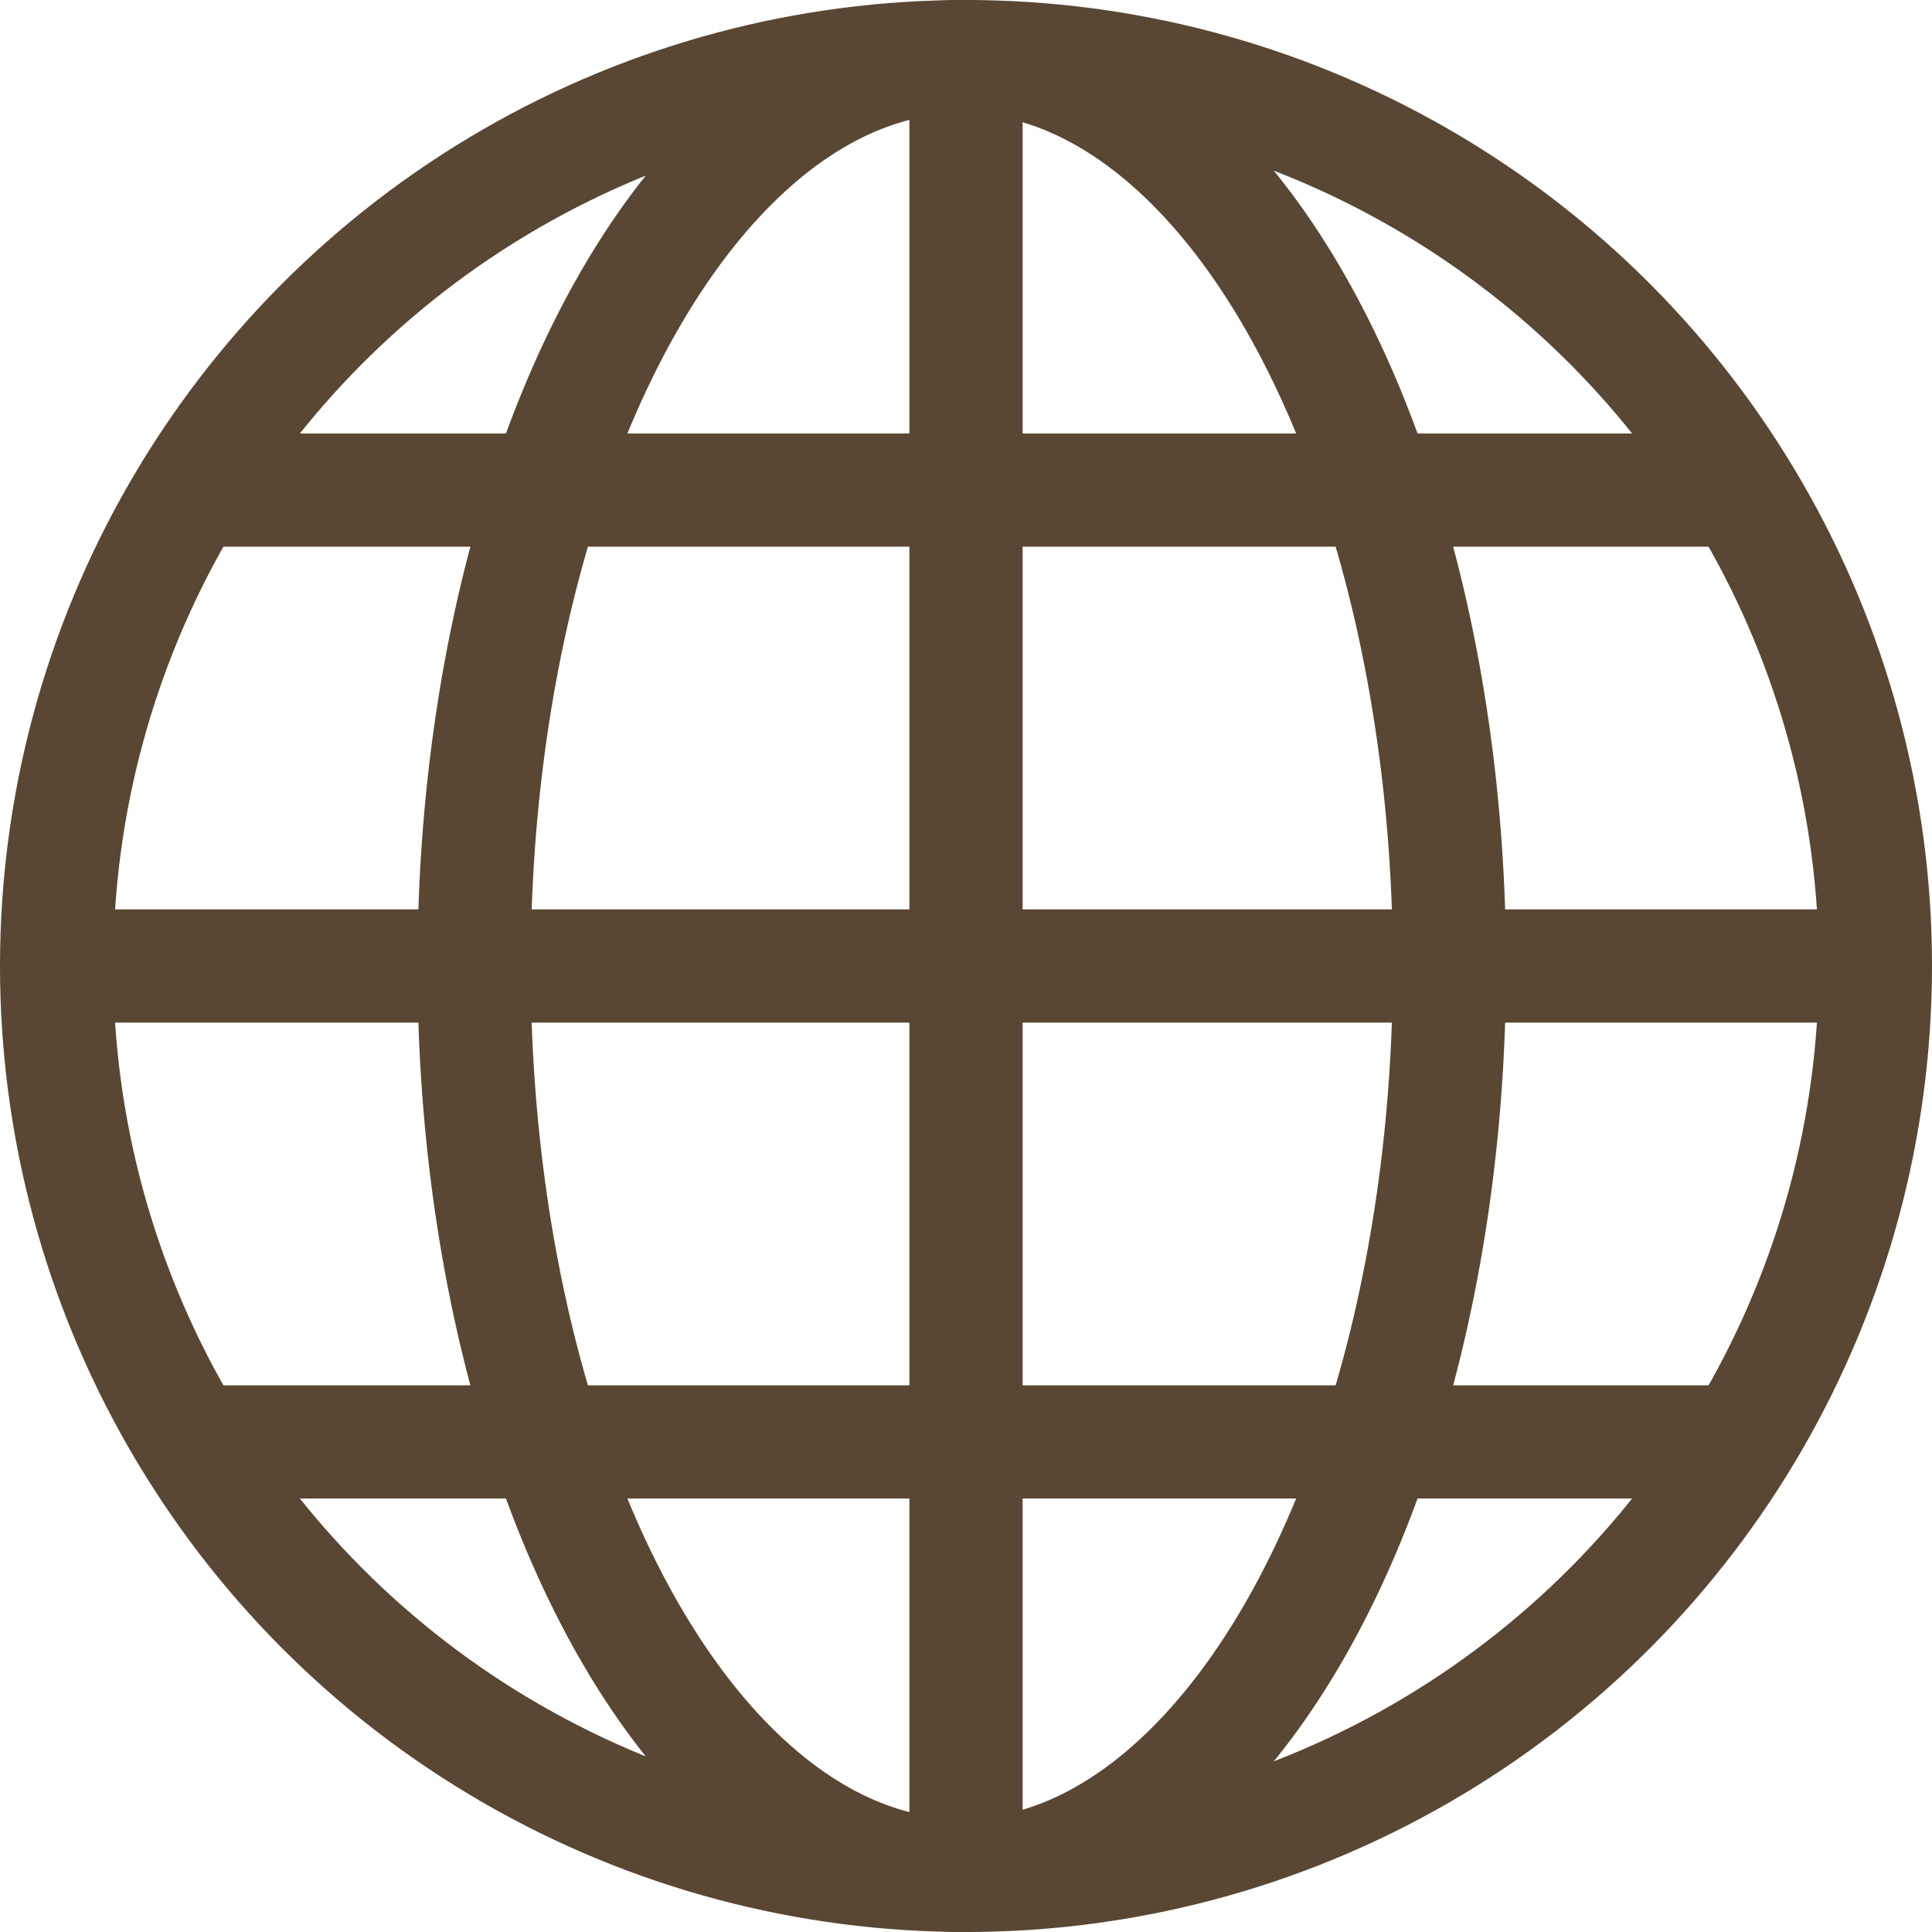 <svg xmlns="http://www.w3.org/2000/svg" width="12.8" height="12.8" viewBox="0 0 12.8 12.8">
  <g id="Group_263" data-name="Group 263" transform="translate(-1235.482 -35.271)">
    <circle id="Ellipse_56" data-name="Ellipse 56" cx="6.025" cy="6.025" r="6.025" transform="translate(1235.857 35.646)" fill="none" stroke="#594733" stroke-linecap="round" stroke-linejoin="round" stroke-width="0.75"/>
    <ellipse id="Ellipse_57" data-name="Ellipse 57" cx="3.231" cy="6.025" rx="3.231" ry="6.025" transform="translate(1238.623 35.646)" fill="none" stroke="#594733" stroke-linecap="round" stroke-linejoin="round" stroke-width="0.75"/>
    <line id="Line_31" data-name="Line 31" x2="12.05" transform="translate(1235.857 41.671)" fill="none" stroke="#594733" stroke-linecap="round" stroke-linejoin="round" stroke-width="0.75"/>
    <line id="Line_32" data-name="Line 32" y2="12.05" transform="translate(1241.882 35.646)" fill="none" stroke="#594733" stroke-linecap="round" stroke-linejoin="round" stroke-width="0.75"/>
    <line id="Line_33" data-name="Line 33" x2="10.143" transform="translate(1236.836 38.518)" fill="none" stroke="#594733" stroke-linecap="round" stroke-linejoin="round" stroke-width="0.75"/>
    <line id="Line_34" data-name="Line 34" x2="10.143" transform="translate(1236.836 44.824)" fill="none" stroke="#594733" stroke-linecap="round" stroke-linejoin="round" stroke-width="0.75"/>
  </g>
</svg>
